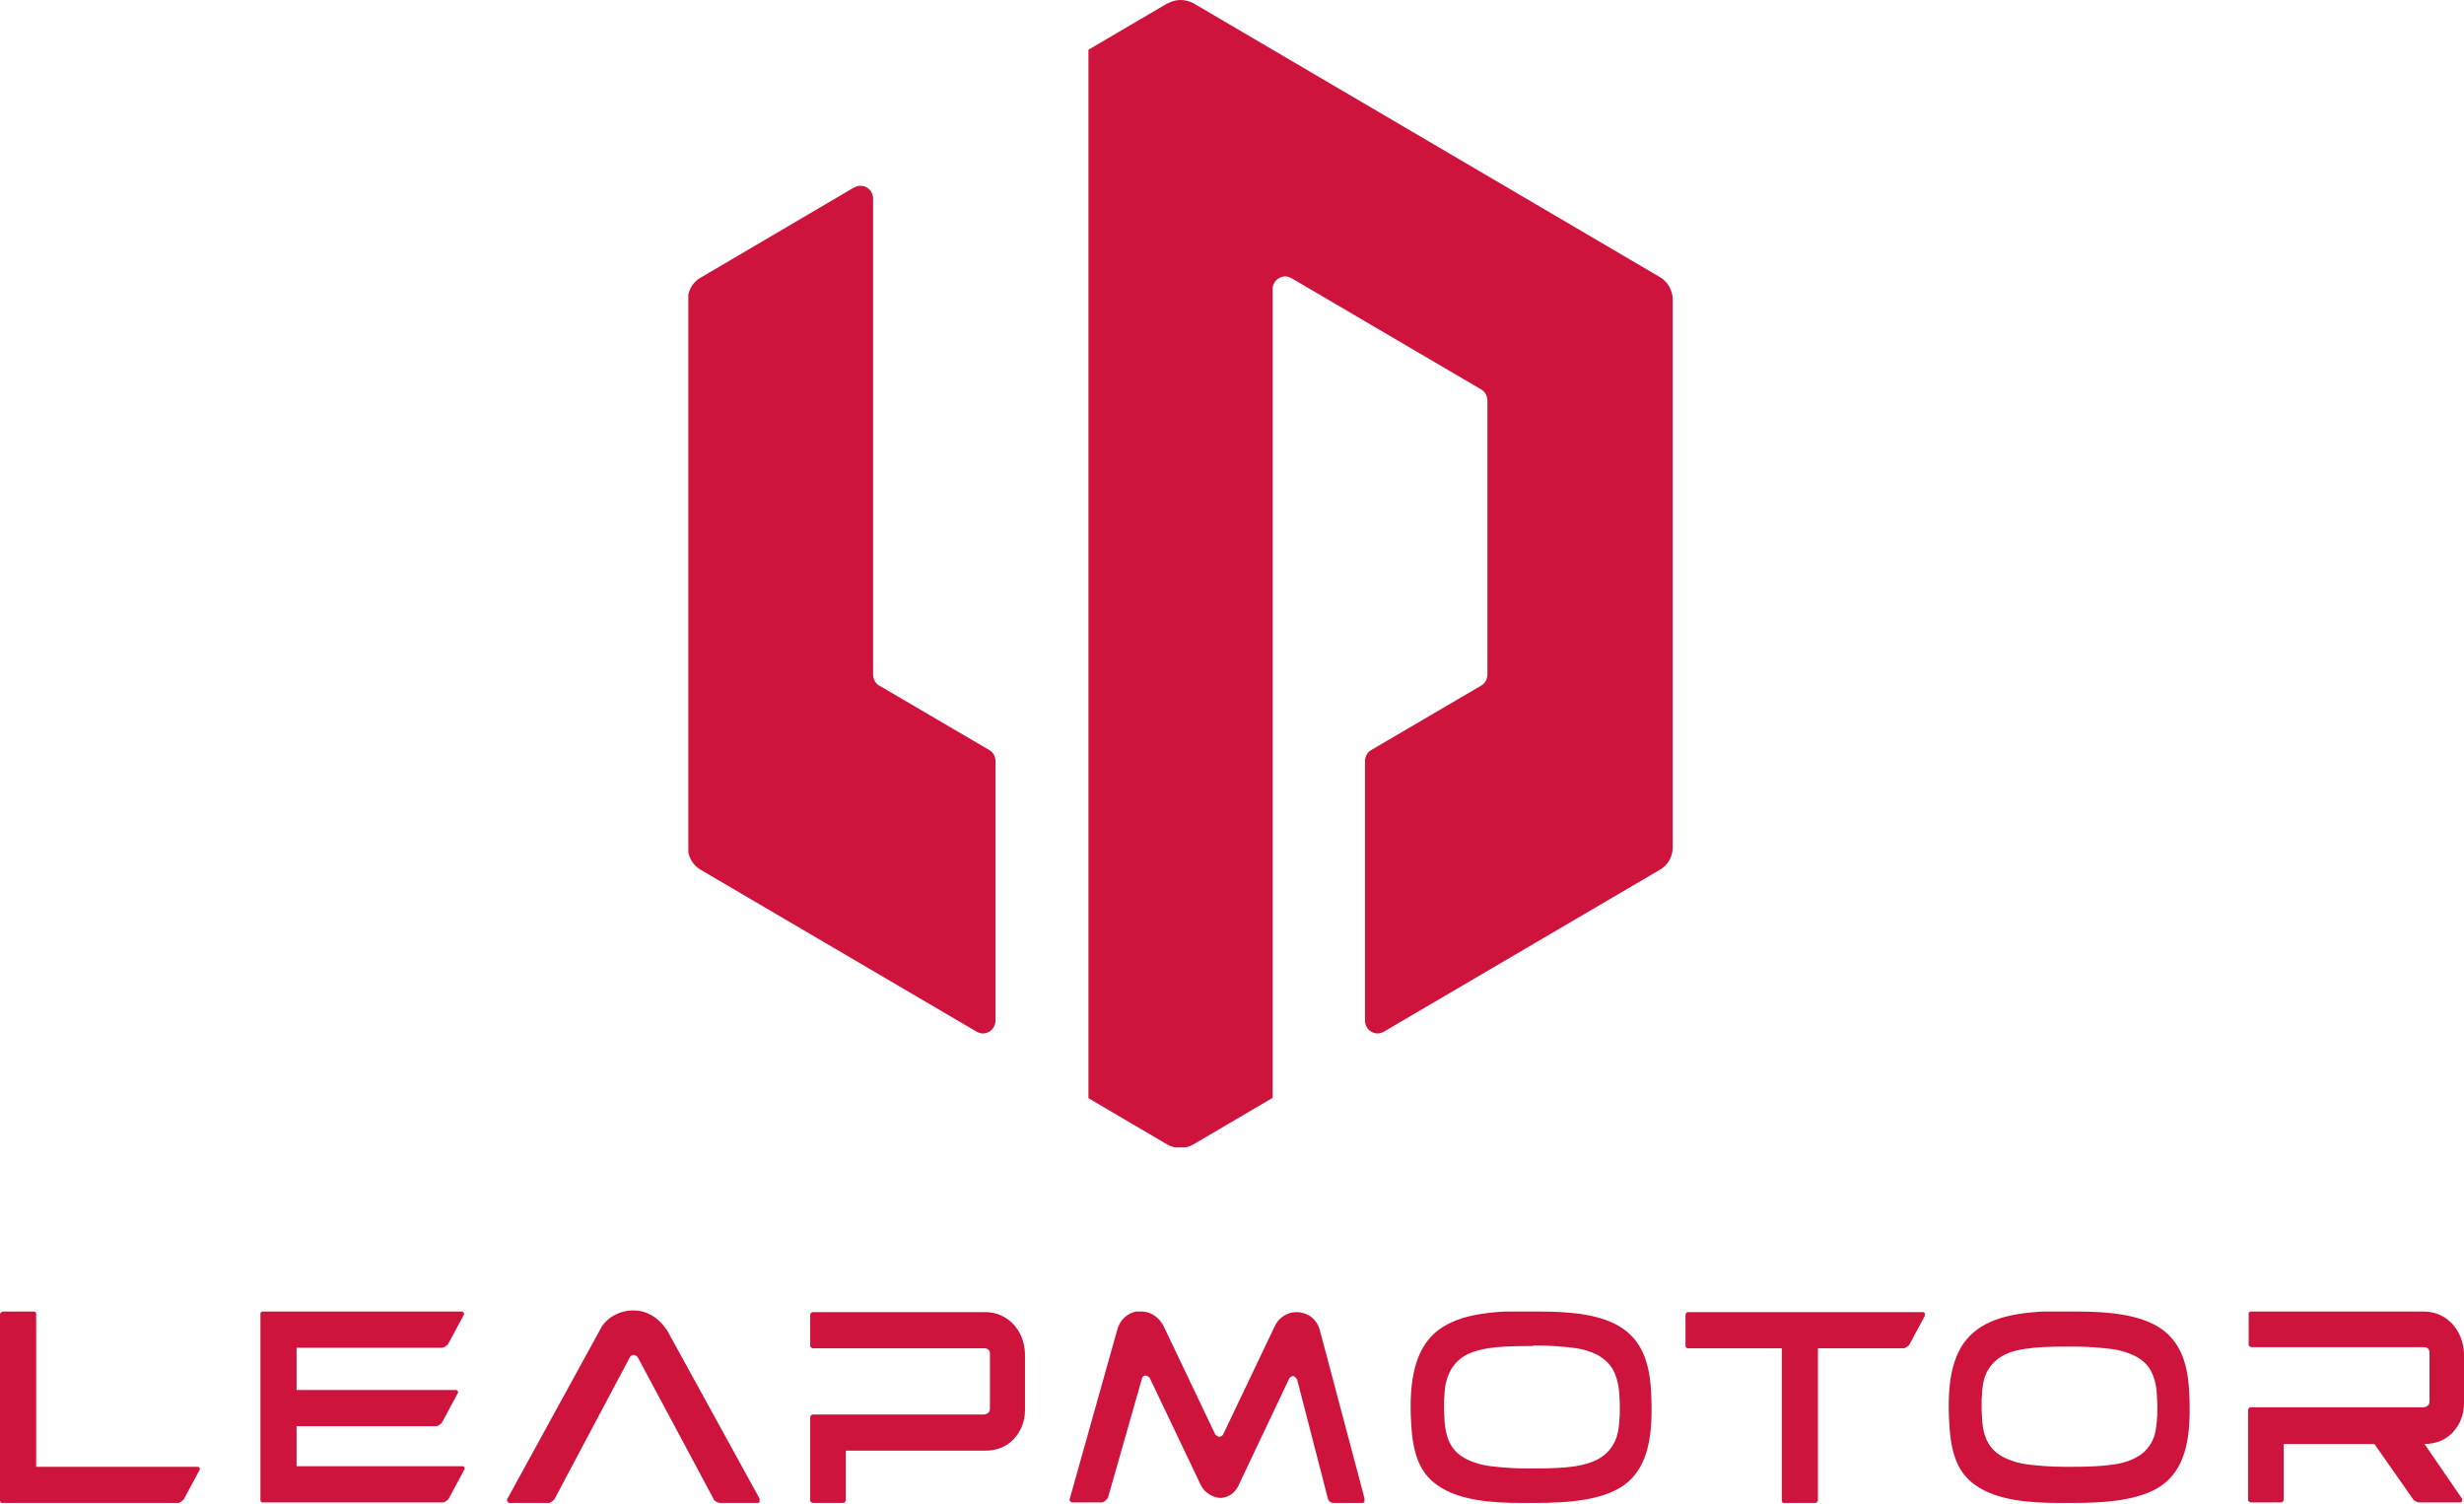 <?xml version="1.0" encoding="UTF-8"?>
<svg id="Ebene_1" fill="#ce143d" data-name="Ebene 1" xmlns="http://www.w3.org/2000/svg" xmlns:xlink="http://www.w3.org/1999/xlink" viewBox="0 0 44.28 27.02">
  <defs>
    <style>
      .cls-1 {
        clip-path: url(#clippath);
      }

      .cls-2 {
        fill: none;
      }

      .cls-2, .cls-3 {
        stroke-width: 0px;
      }

      .cls-4 {
        clip-path: url(#clippath-1);
      }

      .cls-5 {
        clip-path: url(#clippath-4);
      }

      .cls-6 {
        clip-path: url(#clippath-3);
      }

      .cls-7 {
        clip-path: url(#clippath-2);
      }

      .cls-8 {
        clip-path: url(#clippath-7);
      }

      .cls-9 {
        clip-path: url(#clippath-8);
      }

      .cls-10 {
        clip-path: url(#clippath-6);
      }

      .cls-11 {
        clip-path: url(#clippath-5);
      }

      .cls-12 {
        clip-path: url(#clippath-9);
      }

      .cls-13 {
        clip-path: url(#clippath-12);
      }

      .cls-14 {
        clip-path: url(#clippath-10);
      }

      .cls-15 {
        clip-path: url(#clippath-11);
      }
    </style>
    <clipPath id="clippath">
      <path class="cls-2" d="m15.35,3.37c.15-.09.34.02.34.2v8.55c0,.08.04.16.11.2l1.98,1.16c.07.04.11.12.11.2v4.66c0,.18-.19.29-.34.2l-4.96-2.91c-.14-.08-.23-.24-.23-.4V5.39c0-.17.09-.32.23-.4l2.74-1.61Z"/>
    </clipPath>
    <clipPath id="clippath-1">
      <rect class="cls-2" x="19.56" width="10.5" height="20.62"/>
    </clipPath>
    <clipPath id="clippath-2">
      <path class="cls-2" d="m20.99.06c.14-.08.31-.08.46,0l8.38,4.92c.14.08.23.24.23.4v9.85c0,.17-.09.32-.23.4l-4.96,2.91c-.15.09-.34-.02-.34-.2v-4.66c0-.08.04-.16.11-.2l1.98-1.16c.07-.04.11-.12.11-.2v-4.92c0-.08-.04-.16-.11-.2l-3.41-2c-.15-.09-.34.02-.34.2v14.53l-1.43.84c-.14.08-.32.08-.46,0l-1.43-.84V.9l1.43-.84Z"/>
    </clipPath>
    <clipPath id="clippath-3">
      <rect class="cls-2" x="40.4" y="23.57" width="3.89" height="3.44"/>
    </clipPath>
    <clipPath id="clippath-4">
      <path class="cls-2" d="m43.56,23.57c.4,0,.7.32.72.75v.9c0,.2-.07.38-.2.52-.13.14-.31.21-.51.21l.68.99s0,.06-.03.06h-.76s-.07-.02-.09-.05l-.7-1h-1.63v1.01s-.02.04-.04.04h-.56s-.04-.02-.04-.04v-1.63s.02-.04.04-.04h3.12s.05-.01.07-.03.03-.04.03-.07v-.89c0-.06-.05-.09-.1-.09h-3.11s-.04-.02-.04-.04v-.57s.02-.04.04-.04h3.12Z"/>
    </clipPath>
    <clipPath id="clippath-5">
      <path class="cls-2" d="m27.57,23.57h.1c.56,0,1.13.05,1.5.31.31.22.47.56.5,1.11.05.84-.07,1.34-.41,1.64-.38.33-1.04.38-1.7.38-.07,0-.15,0-.22,0-.56,0-1.13-.05-1.51-.32-.3-.21-.44-.53-.47-1.11-.05-.81.09-1.33.43-1.63.37-.32.94-.39,1.68-.39.07,0,.13,0,.2,0h-.1Zm-.03.62h-.07c-.3,0-.54.01-.73.04-.23.04-.4.1-.52.21-.12.1-.2.25-.24.43-.03.17-.04.4-.02.66.01.18.05.32.11.43.06.11.16.2.28.26.12.06.27.11.45.13.17.02.39.04.63.04.05,0,.09,0,.14,0,.3,0,.54-.01.74-.04.23-.04.4-.1.53-.21.12-.1.21-.25.24-.43.03-.17.04-.4.02-.66-.01-.17-.05-.31-.11-.43-.06-.11-.16-.2-.28-.27-.12-.06-.27-.11-.45-.13-.18-.02-.39-.04-.63-.04-.05,0-.1,0-.14,0h.07Z"/>
    </clipPath>
    <clipPath id="clippath-6">
      <path class="cls-2" d="m37.23,23.57h.1c.56,0,1.13.05,1.51.31.31.22.47.56.5,1.11.05.84-.07,1.34-.41,1.64-.38.33-1.04.38-1.7.38-.07,0-.15,0-.22,0-.56,0-1.13-.05-1.51-.32-.3-.21-.44-.53-.47-1.11-.05-.81.08-1.33.43-1.63.37-.32.94-.39,1.68-.39.07,0,.13,0,.2,0h-.1Zm-.03.63h-.07c-.3,0-.54.01-.73.04-.23.03-.4.1-.52.2-.12.1-.21.24-.24.42-.03.17-.04.39-.02.65.01.17.05.32.11.42.06.11.16.2.28.26.12.06.27.11.45.13.17.02.39.04.63.04.05,0,.09,0,.14,0,.3,0,.55-.01.74-.04.23-.03.4-.1.53-.2.12-.1.21-.24.24-.42.03-.17.04-.39.02-.65-.01-.17-.05-.31-.11-.42-.06-.11-.16-.2-.28-.26-.12-.06-.27-.11-.45-.13-.18-.02-.39-.04-.63-.04-.05,0-.09,0-.14,0h.07Z"/>
    </clipPath>
    <clipPath id="clippath-7">
      <path class="cls-2" d="m.61,23.57s.02,0,.03.01c0,0,.01.02.01.03v2.75s2.91,0,2.91,0c.02,0,.04.03.03.05l-.29.54s-.06.06-.1.06H.04s-.02,0-.03-.01c0,0-.01-.02-.01-.03v-3.36s.03-.04.05-.04h.56Z"/>
    </clipPath>
    <clipPath id="clippath-8">
      <path class="cls-2" d="m11.37,23.55h.02c.23,0,.44.13.57.32l.03.04,1.67,3.04s0,.06-.04.06h-.69s-.08-.02-.1-.06l-1.37-2.56s-.04-.04-.07-.04-.06.02-.07.04l-1.36,2.56s-.06.06-.1.06h-.71s-.05-.03-.04-.06l1.71-3.12c.12-.17.33-.28.55-.28Z"/>
    </clipPath>
    <clipPath id="clippath-9">
      <path class="cls-2" d="m17.71,23.58c.39,0,.7.32.71.75v1.01c0,.2-.07.38-.2.52-.13.14-.31.21-.51.21h-2.51v.9s-.02.04-.04.04h-.56s-.04-.02-.04-.04v-1.51s.02-.04.04-.04h3.09s.05-.01.07-.03c.02-.02.03-.04.03-.07v-1c0-.06-.05-.09-.1-.09h-3.09s-.04-.02-.04-.04v-.57s.02-.04.04-.04h3.11Z"/>
    </clipPath>
    <clipPath id="clippath-10">
      <path class="cls-2" d="m34.57,23.58s.04.03.03.05l-.29.54s-.06.06-.1.06h-1.54v2.74s-.02.04-.05.04h-.56s-.02,0-.03-.01c0,0-.01-.02-.01-.03v-2.74s-1.69,0-1.69,0c-.02,0-.04-.02-.04-.04v-.57s.02-.04.04-.04h4.23Z"/>
    </clipPath>
    <clipPath id="clippath-11">
      <path class="cls-2" d="m5.33,23.57h2.98s.04.03.03.05l-.29.54s-.06.06-.1.06h-2.62v.76s2.87,0,2.87,0c.02,0,.04.03.03.05l-.29.54s-.06.06-.1.06h-2.51v.72s2.99,0,2.99,0c.02,0,.04.03.03.05l-.29.54s-.06.06-.1.06h-3.24s-.02,0-.03-.01c0,0-.01-.02-.01-.03v-3.36s.03-.04.05-.04h.6Z"/>
    </clipPath>
    <clipPath id="clippath-12">
      <path class="cls-2" d="m20.49,23.57h.05c.16.01.3.12.37.26l.93,1.95s.04.04.07.04.06-.02.07-.04l.93-1.95c.07-.15.22-.25.39-.25s.36.1.42.33l.81,3.05s-.01.05-.04.05h-.52c-.05,0-.1-.03-.11-.09l-.55-2.13s-.04-.06-.07-.06c-.03,0-.06.02-.07.04l-.92,1.94c-.06.12-.17.2-.31.21-.14,0-.3-.1-.36-.23l-.92-1.93s-.04-.04-.07-.04c-.04,0-.06.02-.07.06l-.61,2.14s-.06.08-.11.08h-.54s-.05-.03-.04-.05l.86-3.06c.06-.21.24-.34.46-.33h-.05Z"/>
    </clipPath>
  </defs>
  <g>
    <g class="cls-1">
      <path class="cls-3" d="m12.37,3.34h5.53v15.24h-5.53V3.34Z"/>
    </g>
    <g class="cls-4">
      <g class="cls-7">
        <path class="cls-3" d="m19.56,0h10.5v20.62h-10.5V0Z"/>
      </g>
    </g>
  </g>
  <g>
    <g class="cls-6">
      <g class="cls-5">
        <path class="cls-3" d="m40.4,23.57h3.89v3.44h-3.89v-3.44Z"/>
      </g>
    </g>
    <g class="cls-11">
      <path class="cls-3" d="m25.35,23.57h4.34v3.44h-4.34v-3.44Z"/>
    </g>
    <g class="cls-10">
      <path class="cls-3" d="m35.01,23.57h4.34v3.44h-4.34v-3.44Z"/>
    </g>
    <g class="cls-8">
      <path class="cls-3" d="m0,23.57h3.59v3.44H0v-3.44Z"/>
    </g>
    <g class="cls-9">
      <path class="cls-3" d="m9.11,23.55h4.54v3.46h-4.54v-3.46Z"/>
    </g>
    <g class="cls-12">
      <path class="cls-3" d="m14.56,23.58h3.87v3.44h-3.87v-3.44Z"/>
    </g>
    <g class="cls-14">
      <path class="cls-3" d="m30.29,23.58h4.3v3.43h-4.3v-3.43Z"/>
    </g>
    <g class="cls-15">
      <path class="cls-3" d="m4.68,23.57h3.67v3.44h-3.67v-3.44Z"/>
    </g>
    <g class="cls-13">
      <path class="cls-3" d="m19.21,23.57h5.31v3.44h-5.31v-3.44Z"/>
    </g>
  </g>
</svg>